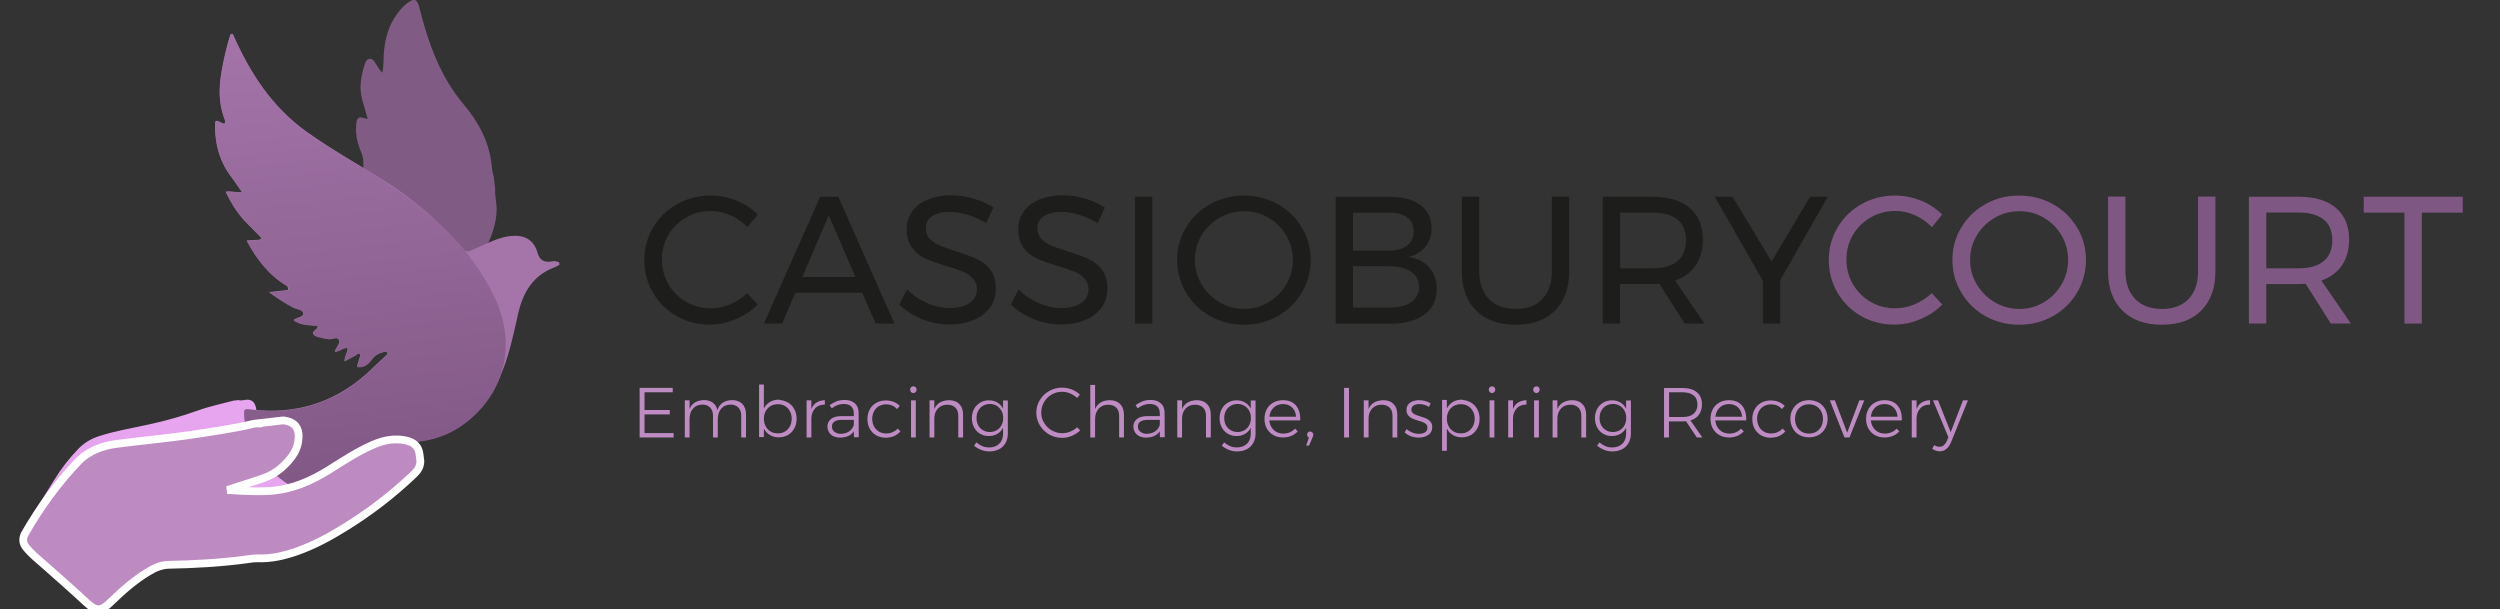 <?xml version="1.0" encoding="utf-8"?>
<!-- Generator: Adobe Illustrator 21.1.0, SVG Export Plug-In . SVG Version: 6.00 Build 0)  -->
<svg version="1.1" id="Layer_1" xmlns="http://www.w3.org/2000/svg" xmlns:xlink="http://www.w3.org/1999/xlink" x="0px" y="0px"
	 viewBox="0 0 1931.6 470.7" style="enable-background:new 0 0 1931.6 470.7;" xml:space="preserve">
<rect x="0" y="0" width="1931.6" height="470.7" fill="#333333" stroke="none"/>
<style type="text/css">
	.st0{fill:#E8A5EF;}
	.st1{opacity:0.8;}
	.st2{fill:#946798;}
	.st3{fill:#A575AA;}
	.st4{fill:#727272;}
	.st5{fill:#8D8D8D;}
	.st6{fill:#060606;}
	.st7{fill:url(#SVGID_1_);}
	.st8{fill:#BD8AC2;stroke:#FFFFFF;stroke-width:6;}
	.st9{fill:#BE8BC3;}
	.st10{display:none;}
	.st11{display:inline;fill:#1D1D1B;}
	.st12{display:inline;fill:#7F5783;}
	.st13{fill:#1D1D1B;}
	.st14{fill:#7F5783;}
</style>
<g>
	<path class="st0" d="M22.7,408.8c-0.1-0.7-0.2-1.3-0.2-2c4.2-13.3,12.5-24.5,19.6-36.3c5.2-8.5,11.4-16.4,18.3-23.6
		c4.6-4.8,10.1-8,16.4-10c13-4.2,26.5-6.3,39.8-9.3c12.2-2.7,24.2-6.1,35.9-10.3c9.1-3.3,18.4-5.2,27.7-7.7c1.3-0.2,2.6-0.3,4-0.5
		c2.4,0.8,4.6-0.3,7-0.3c4.1,0.1,5.8,2.7,6.6,6.3c1.4,6.4,0,12.2-3.5,17.6c-4.9,7.7-11.7,13.1-19.8,17c-7.2,3.5-14.5,6.6-21.8,9.9
		c22.4,0.8,43.5-2.8,61.6-17.3c7-5.6,14.3-10.9,21.6-16.2c5.8-4.2,11.9-8,18.7-10.4c4.8-1.7,9.7-2.3,14.7-0.6
		c3.5,1.2,6.2,3.2,6.7,7.2c0.2,1.6,0.4,3.1,0.6,4.7c0.6,3.5-1.2,6.1-3.3,8.6c-11.6,13.8-25,25.8-38.9,37.3
		c-8.8,7.2-18.4,13.2-27.8,19.5c-11.6,7.6-24.7,10.5-38,13c-18.1,3.5-36.2,7-54.5,9.7c-7.2,1-12.5,6-17.8,10.6
		c-7.2,6.3-13.4,13.5-19.8,20.4c-4.4,4.8-5.9,4.9-10.9,0.9c-12.7-10.5-25.2-21.3-37.6-32.1C25.7,413.1,24.2,411,22.7,408.8z"/>
</g>
<g class="st1">
	<path class="st2" d="M319.4-0.2c0.3,0,0.7-0.1,1-0.1c2.6,1.7,3.2,4.4,3.9,7.2c5.1,20.2,11.6,39.9,22.5,57.9
		c3.5,5.7,7.4,11.1,11.7,16.2c10.9,12.9,18.8,27.4,21.1,44.4c0.4,3.1,0.6,6.2,1.3,9.3c0.2,0.5,0.4,1,0.5,1.5
		c0.2,1.8,0.4,3.6,0.7,5.5c0.1,1.6,0.5,3.1,0.5,4.7c-0.4,3.2,0.5,6.4,0.7,9.5c2.2,16.3-5.2,30.1-11.7,44.2c-1.2,2.5-3.4,4.1-5.7,5.4
		c-4.3,2.6-8.5,5.3-12.4,8.4c-7.6,6.1-16.2,5.9-25.1,3.8c-0.6-0.1,0.2-0.1-0.5-0.2c-20-2.9-29.1-18.8-39.6-33
		c-3.1-4.3-5.7-8.9-8.9-13.2c-4.2-5.6-9-10.7-11.2-17.5c-0.4-3.6-0.9-7.3-1.3-10.9c0.9-2.3-0.4-4.5-0.2-6.8c1.7-3.4,4.2-1.8,6.3-0.8
		c4,2,7.6,4.8,12.1,6.7c-4.2-5.3-4.5-11.3-4.4-17.6c0-3.5-1.7-6.7-2.9-10c-1.9-5.2-3-10.6-2.7-16.1c0.4-8.1,1.3-8.7,9-6.3
		c-1.3-5.1-2.8-10-4.2-14.9c-2.7-9.6-0.9-18.8,2.1-27.9c0.6-1.8,1.5-3.5,3.7-3.7c2.1-0.2,3.2,1.5,4.2,3c1.7,2.4,2.9,5.2,5.5,7.7
		c1.1-4.8,0.8-9.4,1.1-13.9c0.8-13,4.2-24.8,13-34.9C312.2,4.1,315.3,1.4,319.4-0.2z"/>
</g>
<g>
	<path class="st3" d="M180,26.5c13.1,29.7,30.2,56.2,57.1,75.4c18.5,13.2,38.2,24.3,57.4,36.2c23.8,14.7,44.9,32.8,63.2,54.1
		c2.6,3,4,2.2,7.1,0.9c10.6-4.2,20.6-10.6,32.5-10.9c9.2-0.3,15.6,4.3,17.9,12.8c1.6,5.9,5.1,8.1,11.3,7c1-0.2,1.9-0.5,2.9-0.1
		c1,0.4,2.5,0.1,2.8,1.6c0.5,1.8-1.4,1.5-2.1,2.2c-0.5,0.4-1.2,0.7-1.8,0.9c-16.4,6.2-24.2,19.3-27.9,35.5
		c-3.3,14.4-6.2,28.9-11.5,42.8c-6.2,16.3-15,30.9-29.2,41.5c-17.3,12.9-36.9,16.8-58.1,14.5c-7.6-0.8-6-2.1-7.8,5.5
		c-3.2,13.7-7.2,27.3-7.2,41.6c0,1.9-0.7,3-3.1,2.4c-2.1-0.5-4.3-0.6-6.2-1.6c-0.7-0.4-1.9-1-2.3-0.7c-8.1,5.9-12.8-0.9-18.1-4.9
		c-1.9-1.4-3.6-1.5-5.5-1.3c-15.8,1.5-27.8-6.2-39.1-15.7c-0.5-0.4-1.1-1.1-1-1.6c0.5-3.2,0.6-3.2-1.7-4.9
		c-13.4-10-20.3-23.4-21.1-40.1c-0.1-2.7,0.3-3.9,3.5-3.5c37.7,5.1,70-5.9,96.9-32.7c2.8-2.8,5.9-5.4,8.8-8.2
		c0.8-0.8,2.2-1.6,1.5-2.8c-0.8-1.6-2.4-0.7-3.6-0.4c-3.5,0.9-6.3,2.6-8.5,5.7c-2.6,3.6-5.9,6.3-10.9,5.8c-0.5-2.3,1-3.9,1.2-5.9
		c0.2-1.4,1.7-3,0.5-4.1c-1.5-1.4-2.6,0.7-3.8,1.3c-2.5,1.2-4.9,2.6-7.9,4.2c-0.1-3.1,1.4-5.2,2-7.5c0.2-0.9,0.9-2.1-0.2-2.7
		c-0.6-0.3-1.6,0-2.3,0.3c-2.3,0.8-4.3,2.4-7,2.6c0.9-3.4,4.5-6.6,3.1-9.3c-1.6-3-5.9,0.4-9-0.7c-0.8-0.3-1.7-0.1-2.4-0.4
		c-2.7-0.8-6.3-0.9-7.9-2.7c-2.7-3,3.5-3.5,2.9-7c-6.2-0.6-12.9-0.1-18.6-4.3c2.5-2.3,7.7-2.2,7.5-5c-0.2-3.3-5.1-3.4-7.9-4.9
		c-6.2-3.2-12-7-18.5-11.7c5.5-0.7,10.1-1.2,14.8-1.7c0.7-1.1,0.7-2.1-0.6-2.9c-14-8.3-23.7-20.4-31.5-35.3c3.2-0.2,5.9-0.3,8.7-0.5
		c0.8-0.1,1.9-0.2,2.2-0.7c0.7-1.1-0.4-1.8-1.1-2.5c-3.1-3.2-6.3-6.4-9.5-9.6c-7.1-7-12.1-15.3-16.6-24.4c4.1-0.8,8,0.8,12.7,0.4
		c-3-4.2-5.4-8-8.1-11.5c-8.9-11.5-12.7-24.6-12.8-39c0-5.5,0.1-5.6,5.2-3.1c0.7,0.4,1.4,0.9,2.4,0.4c0.6-1.8-0.3-3.4-0.9-5.1
		c-3.9-11-3.7-22.2-1.9-33.4c1.6-10.2,4-20.2,7-30C178.7,26,179.3,25.9,180,26.5z"/>
	<path class="st4" d="M180,26.5c-0.6,0-1.3,0.1-1.9,0.1"/>
	<path class="st5" d="M222.1,221c1.2,0.3,2.2,0.9,2.3,2.1c0.1,1-0.9,1-1.7,0.8C222.5,222.9,222.3,221.9,222.1,221z"/>
	<path class="st6" d="M203.2,90.6c-0.2,0.9-0.7,1.4-1.4,1.3c-0.9,0-1.6-0.5-1.6-1.5c0-0.8,0.6-1.1,1.3-1
		C202.4,89.5,203,89.9,203.2,90.6z"/>
</g>
<g>
	
		<linearGradient id="SVGID_1_" gradientUnits="userSpaceOnUse" x1="282.319" y1="23.732" x2="282.319" y2="397.974" gradientTransform="matrix(0.993 -0.117 0.117 0.993 -25.878 26.953)">
		<stop  offset="0" style="stop-color:#A474A9"/>
		<stop  offset="1" style="stop-color:#7F5783"/>
	</linearGradient>
	<path class="st7" d="M180,27c13.1,29.7,30.2,56.2,57.1,75.4c18.3,13.1,38.1,23.7,57,36c36.5,23.7,69.4,51.5,88.4,92.1
		c17,36.5,7.2,74.6-24.7,97.7c-16.7,12-35.8,15.2-56,13c-7.6-0.8-6-2.2-7.8,5.5c-3.2,13.7-7.2,27.3-7.2,41.6c0,1.9-0.7,2.9-3.1,2.4
		c-2.1-0.5-4.3-0.6-6.2-1.6c-0.7-0.4-1.9-1-2.3-0.7c-8.1,5.9-12.8-0.9-18.1-4.9c-1.9-1.4-3.6-1.5-5.5-1.3
		c-15.8,1.5-27.8-6.2-39.1-15.7c-0.5-0.4-1.1-1.1-1-1.6c0.5-3.2,0.6-3.2-1.7-4.9c-13.4-10-20.3-23.4-21.1-40.1
		c-0.1-2.7,0.3-3.9,3.5-3.5c37.7,5.1,70-5.9,96.9-32.7c2.8-2.8,5.9-5.4,8.8-8.2c0.8-0.8,2.2-1.6,1.5-2.8c-0.8-1.5-2.4-0.7-3.6-0.4
		c-3.5,0.9-6.3,2.6-8.5,5.7c-2.6,3.6-5.9,6.3-10.9,5.8c-0.5-2.3,1-3.9,1.2-5.9c0.2-1.4,1.7-3,0.5-4.1c-1.5-1.4-2.6,0.7-3.8,1.3
		c-2.5,1.2-4.9,2.6-8,4.2c0-3.2,1.4-5.2,2-7.5c0.2-0.9,0.9-2.1-0.2-2.7c-0.6-0.3-1.6,0-2.3,0.3c-2.3,0.8-4.3,2.4-7,2.6
		c0.9-3.4,4.6-6.6,3.1-9.3c-1.6-3-5.9,0.4-9-0.7c-0.8-0.3-1.7-0.1-2.4-0.4c-2.7-0.8-6.3-0.9-7.9-2.7c-2.7-3.1,3.7-3.4,2.8-7
		c-6-0.6-12.8-0.1-18.5-4.3c2.5-2.3,7.7-2.2,7.5-5c-0.2-3.3-5.1-3.4-7.9-4.9c-6.2-3.2-12-7-18.5-11.7c5.5-0.7,10.1-1.2,14.8-1.7
		c0.7-1.1,0.7-2.1-0.6-2.9c-14-8.3-23.7-20.4-31.5-35.3c3.2-0.2,5.9-0.3,8.7-0.5c0.8-0.1,1.9-0.2,2.2-0.7c0.7-1.1-0.4-1.8-1.1-2.5
		c-3.1-3.2-6.3-6.4-9.5-9.6c-7.1-7-12.1-15.3-16.6-24.4c4.1-1,8,1,12.6,0.1c-2.8-4-5.2-7.8-7.9-11.3c-8.9-11.5-12.7-24.6-12.8-39
		c0-5.5,0.1-5.6,5.2-3.1c0.7,0.4,1.4,0.9,2.4,0.4c0.6-1.8-0.3-3.4-0.9-5.1c-3.9-11-3.7-22.2-1.9-33.4c1.6-10.2,4-20.2,7-30
		C178.7,26.5,179.4,26.4,180,27z"/>
</g>
<g>
	<path class="st8" d="M195.8,327.5c1.3-0.2,2.6-0.3,4-0.5c0.7,0.5,1.4,0.5,2-0.2c5.6-0.7,11.3-1.3,16.9-2c9.7,1.1,13.4,6.4,11.6,17
		c-1.3,7.6-6.1,13.2-11.4,18.3c-5.1,4.9-11.3,8.2-18,10.3c-8.2,2.6-16.4,5.4-25.2,8.2c11.3,0.7,22,1.4,32.8,0.7
		c17.2-1.1,32.1-7.7,46.4-16.7c10.8-6.8,21.6-13.9,33.4-19c8.1-3.5,16.4-5.2,25.3-3.3c5.7,1.3,9.7,4.2,10.5,10.4
		c0.2,1.9,0.4,3.7,0.7,5.6c0,4.2-2.1,7.4-4.9,10c-16.5,15.8-34.6,29.6-54.1,41.6c-11.5,7.1-23.4,13.5-36.1,18
		c-9.9,3.5-20.1,5.9-30.7,5.5c-2.8-0.1-5.6,0.4-8.4,0.8c-20,2.7-40,3.8-60.2,4.2c-5.8,0.1-11,2.4-15.9,5.4
		c-10.8,6.5-20.1,14.8-29.1,23.5c-7.6,7.4-11.3,7.1-18.9,0c-10.2-9.5-20.7-18.7-31.2-28c-5.3-4.7-11-9.1-15.5-14.8
		c-2.7-3.5-2.2-7.5-0.2-10.8c11.5-19.8,24.7-38.2,40.5-54.8c8.4-8.8,19-12.5,30.6-14c19.1-2.5,38.4-4.2,57.5-7
		C163.9,333.5,180,331.3,195.8,327.5z"/>
</g>
<g>
	<path class="st9" d="M494.2,299.7h25.6v3.4H498v13.7h19.5v3.4H498v14.4h22.5v3.4h-26.3V299.7z"/>
	<path class="st9" d="M573.6,312.1c1.9,2,2.8,4.7,2.8,8.2V338h-3.7v-16.7c0-2.7-0.7-4.9-2.2-6.4c-1.5-1.5-3.5-2.3-6.1-2.3
		c-3.1,0.1-5.5,1.1-7.2,3.2c-1.7,2-2.6,4.7-2.6,8.1V338h-3.7v-16.7c0-2.7-0.7-4.9-2.2-6.4c-1.5-1.5-3.5-2.3-6.1-2.3
		c-3.1,0.1-5.5,1.1-7.2,3.2c-1.8,2-2.6,4.7-2.6,8.1V338h-3.7v-28.7h3.7v6.7c0.9-2.3,2.4-4,4.2-5.1c1.9-1.1,4.2-1.7,6.9-1.8
		c2.7,0,5,0.7,6.8,2c1.8,1.3,3,3.2,3.6,5.7c0.9-2.6,2.3-4.5,4.2-5.7c2-1.3,4.3-1.9,7.2-2C569.1,309.2,571.7,310.2,573.6,312.1z"/>
	<path class="st9" d="M608.8,311c2.1,1.2,3.7,2.9,4.9,5.1c1.2,2.2,1.8,4.7,1.8,7.5c0,2.8-0.6,5.3-1.8,7.4c-1.2,2.2-2.8,3.9-4.9,5.1
		c-2.1,1.2-4.4,1.8-7.1,1.8c-2.6,0-4.9-0.6-6.9-1.8c-2-1.2-3.5-2.8-4.6-5v6.6h-3.7v-40.6h3.7v18.5c1.1-2.1,2.6-3.8,4.6-5
		c2-1.2,4.3-1.8,6.9-1.8C604.3,309.2,606.7,309.8,608.8,311z M606.5,333.4c1.6-1,2.9-2.3,3.8-4c0.9-1.7,1.4-3.7,1.4-5.9
		c0-2.2-0.5-4.1-1.4-5.8c-0.9-1.7-2.2-3.1-3.8-4c-1.6-1-3.5-1.4-5.5-1.4c-2.1,0-3.9,0.5-5.6,1.4c-1.6,1-2.9,2.3-3.8,4
		c-0.9,1.7-1.4,3.6-1.4,5.8c0,2.2,0.5,4.1,1.4,5.9c0.9,1.7,2.2,3.1,3.8,4c1.6,1,3.5,1.4,5.6,1.4C603,334.9,604.9,334.4,606.5,333.4z
		"/>
	<path class="st9" d="M630.9,311c1.8-1.1,3.9-1.7,6.4-1.8v3.4c-3,0-5.5,0.8-7.3,2.7c-1.8,1.8-2.9,4.3-3.1,7.4V338h-3.7v-28.7h3.7
		v6.7C627.8,313.8,629.1,312.1,630.9,311z"/>
	<path class="st9" d="M659.8,338l-0.1-4.8c-1.1,1.7-2.6,2.9-4.4,3.7c-1.8,0.8-3.9,1.2-6.3,1.2c-1.9,0-3.6-0.4-5.1-1.1
		c-1.5-0.7-2.6-1.8-3.4-3.1c-0.8-1.3-1.2-2.8-1.2-4.4c0-2.5,1-4.4,2.9-5.9c1.9-1.4,4.5-2.1,7.9-2.1h9.6v-2.2c0-2.3-0.7-4-2-5.3
		c-1.3-1.2-3.3-1.9-5.9-1.9c-3.1,0-6.1,1.1-9.2,3.4l-1.6-2.5c1.9-1.3,3.8-2.3,5.5-3c1.8-0.6,3.8-1,6-1c3.5,0,6.1,0.9,8,2.6
		c1.9,1.7,2.9,4.1,2.9,7.2l0.1,19H659.8z M656.1,333.3c1.8-1.2,3-2.9,3.6-5v-3.9h-9.2c-2.5,0-4.4,0.4-5.7,1.3c-1.3,0.8-2,2.1-2,3.8
		c0,1.7,0.6,3.1,1.9,4.1c1.3,1,2.9,1.6,5,1.6C652.2,335.1,654.4,334.5,656.1,333.3z"/>
	<path class="st9" d="M684.6,312.4c-2,0-3.9,0.5-5.5,1.4c-1.6,0.9-2.9,2.3-3.8,4c-0.9,1.7-1.4,3.6-1.4,5.8c0,2.2,0.5,4.1,1.4,5.9
		c0.9,1.7,2.2,3,3.8,4c1.6,0.9,3.5,1.4,5.5,1.4c1.9,0,3.6-0.3,5.1-1c1.5-0.7,2.9-1.6,3.9-2.8l2.1,2.2c-1.3,1.5-2.9,2.7-4.8,3.6
		c-1.9,0.8-4.1,1.3-6.5,1.3c-2.7,0-5.2-0.6-7.3-1.8c-2.2-1.2-3.8-2.9-5.1-5.1c-1.2-2.2-1.8-4.7-1.8-7.5c0-2.8,0.6-5.3,1.8-7.5
		c1.2-2.2,2.9-3.9,5.1-5.1c2.2-1.2,4.6-1.8,7.3-1.8c2.2,0,4.3,0.4,6.1,1.1c1.8,0.7,3.4,1.8,4.7,3.1l-2.1,2.5
		C690.8,313.5,687.9,312.4,684.6,312.4z"/>
	<path class="st9" d="M707.5,299.2c0.5,0.5,0.7,1.1,0.7,1.8c0,0.7-0.2,1.3-0.7,1.9c-0.5,0.5-1.1,0.8-1.8,0.8c-0.7,0-1.3-0.3-1.8-0.8
		c-0.5-0.5-0.7-1.1-0.7-1.9c0-0.7,0.2-1.3,0.7-1.8c0.5-0.5,1.1-0.7,1.8-0.7C706.4,298.5,707,298.7,707.5,299.2z M703.9,309.3h3.7
		V338h-3.7V309.3z"/>
	<path class="st9" d="M741.2,312.2c2,2,2.9,4.7,2.9,8.2V338h-3.7v-16.7c0-2.7-0.7-4.8-2.2-6.3c-1.5-1.5-3.6-2.3-6.2-2.3
		c-3,0-5.3,0.9-7.1,2.7c-1.8,1.8-2.8,4.2-3,7.2V338h-3.7v-28.7h3.7v6.7c1-2.2,2.4-3.9,4.3-5c1.9-1.1,4.2-1.7,7-1.8
		C736.6,309.2,739.3,310.2,741.2,312.2z"/>
	<path class="st9" d="M778.7,309.3v25.7c0,2.8-0.6,5.2-1.8,7.3c-1.2,2.1-2.8,3.7-5,4.8c-2.2,1.1-4.7,1.7-7.5,1.7
		c-4.2,0-8.2-1.5-11.8-4.4l1.8-2.6c1.5,1.3,3,2.2,4.6,2.9c1.6,0.7,3.4,1,5.3,1c3.3,0,5.9-1,7.8-2.9c2-1.9,2.9-4.5,2.9-7.7v-4.6
		c-1,2-2.5,3.6-4.4,4.7c-1.9,1.1-4.1,1.7-6.6,1.7c-2.6,0-4.8-0.6-6.8-1.8c-2-1.2-3.5-2.8-4.6-4.9c-1.1-2.1-1.7-4.5-1.7-7.1
		c0-2.7,0.6-5,1.7-7.1c1.1-2.1,2.7-3.7,4.7-4.9c2-1.2,4.3-1.8,6.8-1.8c2.5,0,4.6,0.6,6.5,1.7c1.9,1.1,3.3,2.7,4.4,4.7v-6.3H778.7z
		 M770.1,332.4c1.6-0.9,2.8-2.2,3.7-3.9c0.9-1.6,1.3-3.5,1.3-5.5c0-2.1-0.4-3.9-1.3-5.6c-0.9-1.6-2.1-2.9-3.7-3.9
		c-1.6-0.9-3.3-1.4-5.3-1.4s-3.7,0.5-5.3,1.4c-1.6,0.9-2.8,2.2-3.7,3.9c-0.9,1.6-1.3,3.5-1.3,5.6c0,2.1,0.4,3.9,1.3,5.6
		c0.9,1.6,2.1,2.9,3.7,3.8c1.5,0.9,3.3,1.4,5.3,1.4C766.8,333.8,768.5,333.3,770.1,332.4z"/>
	<path class="st9" d="M826.9,304c-2-0.8-4.1-1.3-6.2-1.3c-3,0-5.7,0.7-8.1,2.1c-2.5,1.4-4.4,3.4-5.9,5.8c-1.4,2.5-2.2,5.2-2.2,8.1
		c0,2.9,0.7,5.6,2.2,8c1.4,2.4,3.4,4.4,5.9,5.8c2.5,1.4,5.2,2.2,8.1,2.2c2.1,0,4.2-0.4,6.2-1.2c2-0.8,3.8-2,5.4-3.4l2.3,2.5
		c-1.9,1.8-4.1,3.1-6.5,4.2c-2.4,1-4.9,1.5-7.5,1.5c-3.6,0-6.9-0.9-10-2.6c-3-1.8-5.4-4.1-7.2-7.1c-1.8-3-2.7-6.3-2.7-9.8
		c0-3.5,0.9-6.8,2.7-9.7c1.8-3,4.2-5.3,7.2-7c3-1.7,6.4-2.6,10-2.6c2.6,0,5.1,0.5,7.5,1.4c2.4,1,4.5,2.3,6.3,4l-2.2,2.6
		C830.6,306,828.9,304.8,826.9,304z"/>
	<path class="st9" d="M865.5,312.2c1.9,2,2.9,4.7,2.9,8.2V338h-3.7v-16.7c0-2.7-0.7-4.8-2.2-6.3c-1.5-1.5-3.6-2.3-6.2-2.3
		c-3.2,0-5.7,1.1-7.5,3.1c-1.8,2.1-2.7,4.8-2.7,8.2V338h-3.7v-40.6h3.7v18.7c1.9-4.5,5.7-6.8,11.4-6.9
		C860.8,309.2,863.5,310.2,865.5,312.2z"/>
	<path class="st9" d="M896.2,338l-0.1-4.8c-1.1,1.7-2.6,2.9-4.4,3.7c-1.8,0.8-3.9,1.2-6.3,1.2c-1.9,0-3.6-0.4-5.1-1.1
		c-1.5-0.7-2.6-1.8-3.4-3.1c-0.8-1.3-1.2-2.8-1.2-4.4c0-2.5,1-4.4,2.9-5.9c1.9-1.4,4.5-2.1,7.9-2.1h9.6v-2.2c0-2.3-0.7-4-2-5.3
		c-1.3-1.2-3.3-1.9-5.9-1.9c-3.1,0-6.1,1.1-9.2,3.4l-1.6-2.5c1.9-1.3,3.8-2.3,5.5-3c1.8-0.6,3.8-1,6-1c3.5,0,6.1,0.9,8,2.6
		c1.9,1.7,2.9,4.1,2.9,7.2l0.1,19H896.2z M892.5,333.3c1.8-1.2,3-2.9,3.6-5v-3.9h-9.2c-2.5,0-4.4,0.4-5.7,1.3c-1.3,0.8-2,2.1-2,3.8
		c0,1.7,0.6,3.1,1.9,4.1c1.3,1,2.9,1.6,5,1.6C888.6,335.1,890.8,334.5,892.5,333.3z"/>
	<path class="st9" d="M932.6,312.2c2,2,2.9,4.7,2.9,8.2V338h-3.7v-16.7c0-2.7-0.7-4.8-2.2-6.3c-1.5-1.5-3.6-2.3-6.2-2.3
		c-3,0-5.3,0.9-7.1,2.7c-1.8,1.8-2.8,4.2-3,7.2V338h-3.7v-28.7h3.7v6.7c1-2.2,2.4-3.9,4.3-5c1.9-1.1,4.2-1.7,7-1.8
		C928,309.2,930.7,310.2,932.6,312.2z"/>
	<path class="st9" d="M970.1,309.3v25.7c0,2.8-0.6,5.2-1.8,7.3c-1.2,2.1-2.8,3.7-5,4.8c-2.2,1.1-4.7,1.7-7.5,1.7
		c-4.2,0-8.1-1.5-11.8-4.4l1.8-2.6c1.5,1.3,3,2.2,4.6,2.9c1.6,0.7,3.4,1,5.3,1c3.3,0,5.9-1,7.8-2.9c2-1.9,2.9-4.5,2.9-7.7v-4.6
		c-1,2-2.5,3.6-4.4,4.7c-1.9,1.1-4.1,1.7-6.6,1.7c-2.6,0-4.8-0.6-6.8-1.8c-2-1.2-3.5-2.8-4.6-4.9c-1.1-2.1-1.7-4.5-1.7-7.1
		c0-2.7,0.6-5,1.7-7.1c1.1-2.1,2.7-3.7,4.7-4.9c2-1.2,4.3-1.8,6.8-1.8c2.5,0,4.6,0.6,6.5,1.7c1.9,1.1,3.3,2.7,4.4,4.7v-6.3H970.1z
		 M961.5,332.4c1.6-0.9,2.8-2.2,3.7-3.9c0.9-1.6,1.3-3.5,1.3-5.5c0-2.1-0.4-3.9-1.3-5.6s-2.1-2.9-3.7-3.9c-1.6-0.9-3.3-1.4-5.3-1.4
		c-2,0-3.7,0.5-5.3,1.4c-1.6,0.9-2.8,2.2-3.7,3.9c-0.9,1.6-1.3,3.5-1.3,5.6c0,2.1,0.4,3.9,1.3,5.6c0.9,1.6,2.1,2.9,3.7,3.8
		c1.5,0.9,3.3,1.4,5.3,1.4C958.2,333.8,959.9,333.3,961.5,332.4z"/>
	<path class="st9" d="M1001.4,313.4c2.3,2.8,3.4,6.6,3.2,11.4h-23.9c0.3,3.1,1.4,5.5,3.4,7.4c2,1.9,4.5,2.8,7.4,2.8
		c1.8,0,3.5-0.3,5.1-1c1.6-0.7,2.9-1.6,4-2.8l2.1,2.1c-1.4,1.5-3.1,2.7-5,3.5c-2,0.8-4.1,1.2-6.4,1.2c-2.8,0-5.2-0.6-7.4-1.8
		c-2.2-1.2-3.8-2.9-5.1-5.1c-1.2-2.2-1.8-4.7-1.8-7.5c0-2.8,0.6-5.3,1.8-7.5c1.2-2.2,2.9-3.9,5.1-5.1c2.2-1.2,4.6-1.8,7.3-1.8
		C995.7,309.2,999.1,310.6,1001.4,313.4z M1001.4,322c-0.2-3-1.2-5.4-3-7.1c-1.8-1.8-4.2-2.7-7.1-2.7c-2.9,0-5.3,0.9-7.2,2.7
		c-1.9,1.8-3,4.2-3.3,7.1H1001.4z"/>
	<path class="st9" d="M1014,334.2c0.5,0.5,0.7,1,0.7,1.8c0,0.5-0.2,1.2-0.6,2.1l-2.7,6.2h-2.2l2.1-6.2c-0.4-0.2-0.8-0.5-1-0.9
		c-0.2-0.4-0.4-0.8-0.4-1.3c0-0.7,0.2-1.3,0.7-1.8c0.5-0.5,1-0.7,1.7-0.7C1013,333.5,1013.5,333.7,1014,334.2z"/>
	<path class="st9" d="M1038.5,299.7h3.8V338h-3.8V299.7z"/>
	<path class="st9" d="M1076.7,312.2c2,2,2.9,4.7,2.9,8.2V338h-3.7v-16.7c0-2.7-0.7-4.8-2.2-6.3c-1.5-1.5-3.6-2.3-6.2-2.3
		c-3,0-5.3,0.9-7.1,2.7c-1.8,1.8-2.8,4.2-3,7.2V338h-3.7v-28.7h3.7v6.7c1-2.2,2.4-3.9,4.3-5c1.9-1.1,4.2-1.7,7-1.8
		C1072.1,309.2,1074.8,310.2,1076.7,312.2z"/>
	<path class="st9" d="M1100.6,312.8c-1.3-0.4-2.7-0.6-4-0.6c-1.8,0-3.3,0.4-4.4,1.1c-1.1,0.7-1.7,1.8-1.7,3.2c0,1,0.3,1.8,0.9,2.4
		c0.6,0.6,1.3,1.1,2.2,1.5c0.9,0.4,2.1,0.8,3.7,1.3c2,0.6,3.6,1.2,4.8,1.7c1.2,0.6,2.3,1.4,3.2,2.5c0.9,1.1,1.3,2.5,1.3,4.2
		c0,2.6-1,4.6-3,5.9c-2,1.4-4.4,2.1-7.4,2.1c-2.1,0-4.1-0.3-6-1c-1.9-0.7-3.6-1.7-4.9-3l1.5-2.6c1.2,1.1,2.7,2,4.4,2.7
		c1.7,0.7,3.4,1,5.2,1c1.9,0,3.5-0.4,4.7-1.2c1.2-0.8,1.8-2,1.8-3.5c0-1.1-0.3-1.9-0.9-2.6c-0.6-0.7-1.4-1.2-2.3-1.6
		c-0.9-0.4-2.2-0.8-3.9-1.3c-1.9-0.6-3.5-1.1-4.7-1.7c-1.2-0.5-2.2-1.3-3.1-2.4c-0.8-1-1.3-2.4-1.3-4.1c0-2.5,0.9-4.4,2.8-5.7
		c1.9-1.3,4.2-1.9,7-1.9c1.6,0,3.2,0.2,4.8,0.7c1.5,0.4,2.9,1,4.1,1.8l-1.4,2.8C1103.2,313.7,1101.9,313.2,1100.6,312.8z"/>
	<path class="st9" d="M1136.5,311c2.1,1.2,3.7,2.9,4.9,5.1c1.2,2.2,1.8,4.7,1.8,7.5c0,2.8-0.6,5.3-1.8,7.4c-1.2,2.2-2.8,3.9-4.9,5.1
		c-2.1,1.2-4.4,1.8-7.1,1.8c-2.6,0-4.9-0.6-6.9-1.8c-2-1.2-3.5-2.8-4.6-5v17.2h-3.7v-39.3h3.7v6.6c1.1-2.1,2.6-3.8,4.6-5
		c2-1.2,4.3-1.8,6.9-1.8C1132,309.2,1134.4,309.8,1136.5,311z M1134.2,333.4c1.6-1,2.9-2.3,3.8-4c0.9-1.7,1.4-3.7,1.4-5.9
		c0-2.2-0.5-4.1-1.4-5.8c-0.9-1.7-2.2-3.1-3.8-4c-1.6-1-3.5-1.4-5.5-1.4c-2.1,0-3.9,0.5-5.6,1.4c-1.6,1-2.9,2.3-3.8,4
		c-0.9,1.7-1.4,3.6-1.4,5.8c0,2.2,0.5,4.1,1.4,5.9c0.9,1.7,2.2,3.1,3.8,4c1.6,1,3.5,1.4,5.6,1.4
		C1130.7,334.9,1132.6,334.4,1134.2,333.4z"/>
	<path class="st9" d="M1154.6,299.2c0.5,0.5,0.7,1.1,0.7,1.8c0,0.7-0.2,1.3-0.7,1.9c-0.5,0.5-1.1,0.8-1.8,0.8
		c-0.7,0-1.3-0.3-1.8-0.8c-0.5-0.5-0.7-1.1-0.7-1.9c0-0.7,0.2-1.3,0.7-1.8c0.5-0.5,1.1-0.7,1.8-0.7
		C1153.5,298.5,1154.1,298.7,1154.6,299.2z M1150.9,309.3h3.7V338h-3.7V309.3z"/>
	<path class="st9" d="M1173,311c1.8-1.1,3.9-1.7,6.4-1.8v3.4c-3,0-5.5,0.8-7.3,2.7c-1.8,1.8-2.9,4.3-3.1,7.4V338h-3.7v-28.7h3.7v6.7
		C1169.8,313.8,1171.2,312.1,1173,311z"/>
	<path class="st9" d="M1188.9,299.2c0.5,0.5,0.7,1.1,0.7,1.8c0,0.7-0.2,1.3-0.7,1.9c-0.5,0.5-1.1,0.8-1.8,0.8
		c-0.7,0-1.3-0.3-1.8-0.8c-0.5-0.5-0.7-1.1-0.7-1.9c0-0.7,0.2-1.3,0.7-1.8c0.5-0.5,1.1-0.7,1.8-0.7
		C1187.8,298.5,1188.4,298.7,1188.9,299.2z M1185.3,309.3h3.7V338h-3.7V309.3z"/>
	<path class="st9" d="M1222.6,312.2c2,2,2.9,4.7,2.9,8.2V338h-3.7v-16.7c0-2.7-0.7-4.8-2.2-6.3c-1.5-1.5-3.6-2.3-6.2-2.3
		c-3,0-5.3,0.9-7.1,2.7c-1.8,1.8-2.8,4.2-3,7.2V338h-3.7v-28.7h3.7v6.7c1-2.2,2.4-3.9,4.3-5c1.9-1.1,4.2-1.7,7-1.8
		C1218,309.2,1220.7,310.2,1222.6,312.2z"/>
	<path class="st9" d="M1260.1,309.3v25.7c0,2.8-0.6,5.2-1.8,7.3c-1.2,2.1-2.8,3.7-5,4.8c-2.2,1.1-4.7,1.7-7.5,1.7
		c-4.2,0-8.1-1.5-11.8-4.4l1.8-2.6c1.5,1.3,3,2.2,4.6,2.9c1.6,0.7,3.4,1,5.3,1c3.3,0,5.9-1,7.8-2.9c2-1.9,2.9-4.5,2.9-7.7v-4.6
		c-1,2-2.5,3.6-4.4,4.7c-1.9,1.1-4.1,1.7-6.6,1.7c-2.6,0-4.8-0.6-6.8-1.8c-2-1.2-3.5-2.8-4.6-4.9c-1.1-2.1-1.7-4.5-1.7-7.1
		c0-2.7,0.6-5,1.7-7.1c1.1-2.1,2.7-3.7,4.7-4.9c2-1.2,4.3-1.8,6.8-1.8c2.5,0,4.6,0.6,6.5,1.7c1.9,1.1,3.3,2.7,4.4,4.7v-6.3H1260.1z
		 M1251.5,332.4c1.6-0.9,2.8-2.2,3.7-3.9c0.9-1.6,1.3-3.5,1.3-5.5c0-2.1-0.4-3.9-1.3-5.6s-2.1-2.9-3.7-3.9c-1.6-0.9-3.3-1.4-5.3-1.4
		c-2,0-3.7,0.5-5.3,1.4c-1.6,0.9-2.8,2.2-3.7,3.9c-0.9,1.6-1.3,3.5-1.3,5.6c0,2.1,0.4,3.9,1.3,5.6c0.9,1.6,2.1,2.9,3.7,3.8
		c1.5,0.9,3.3,1.4,5.3,1.4C1248.2,333.8,1249.9,333.3,1251.5,332.4z"/>
	<path class="st9" d="M1311,338l-8.3-12.5c-1.2,0.1-2.1,0.1-2.7,0.1h-10.5V338h-3.8v-38.2h14.3c4.8,0,8.5,1.1,11.1,3.3
		c2.6,2.2,3.9,5.3,3.9,9.4c0,3.2-0.8,5.8-2.3,7.9c-1.5,2.1-3.7,3.6-6.6,4.4l9.2,13.2H1311z M1300.1,322.2c3.6,0,6.5-0.8,8.4-2.5
		c2-1.7,3-4.1,3-7.2c0-3.1-1-5.4-3-7c-2-1.6-4.8-2.4-8.4-2.4h-10.5v19.1H1300.1z"/>
	<path class="st9" d="M1346,313.4c2.3,2.8,3.4,6.6,3.2,11.4h-23.9c0.3,3.1,1.4,5.5,3.4,7.4c2,1.9,4.5,2.8,7.4,2.8
		c1.8,0,3.5-0.3,5.1-1c1.6-0.7,2.9-1.6,4-2.8l2.1,2.1c-1.4,1.5-3.1,2.7-5,3.5c-2,0.8-4.1,1.2-6.4,1.2c-2.8,0-5.2-0.6-7.4-1.8
		c-2.2-1.2-3.8-2.9-5.1-5.1c-1.2-2.2-1.8-4.7-1.8-7.5c0-2.8,0.6-5.3,1.8-7.5c1.2-2.2,2.9-3.9,5.1-5.1c2.2-1.2,4.6-1.8,7.3-1.8
		C1340.3,309.2,1343.7,310.6,1346,313.4z M1346,322c-0.2-3-1.2-5.4-3-7.1c-1.8-1.8-4.2-2.7-7.1-2.7c-2.9,0-5.3,0.9-7.2,2.7
		c-1.9,1.8-3,4.2-3.3,7.1H1346z"/>
	<path class="st9" d="M1368.3,312.4c-2,0-3.9,0.5-5.5,1.4c-1.6,0.9-2.9,2.3-3.8,4c-0.9,1.7-1.4,3.6-1.4,5.8c0,2.2,0.5,4.1,1.4,5.9
		c0.9,1.7,2.2,3,3.8,4c1.6,0.9,3.5,1.4,5.5,1.4c1.9,0,3.6-0.3,5.1-1c1.5-0.7,2.9-1.6,3.9-2.8l2.1,2.2c-1.3,1.5-2.9,2.7-4.8,3.6
		c-1.9,0.8-4.1,1.3-6.5,1.3c-2.7,0-5.2-0.6-7.3-1.8c-2.2-1.2-3.8-2.9-5.1-5.1c-1.2-2.2-1.8-4.7-1.8-7.5c0-2.8,0.6-5.3,1.8-7.5
		c1.2-2.2,2.9-3.9,5.1-5.1c2.2-1.2,4.6-1.8,7.3-1.8c2.2,0,4.3,0.4,6.1,1.1c1.8,0.7,3.4,1.8,4.7,3.1l-2.1,2.5
		C1374.5,313.5,1371.7,312.4,1368.3,312.4z"/>
	<path class="st9" d="M1405.1,311c2.2,1.2,3.9,2.9,5.1,5.1c1.2,2.2,1.9,4.7,1.9,7.4c0,2.8-0.6,5.3-1.9,7.5c-1.2,2.2-3,3.9-5.1,5.1
		c-2.2,1.2-4.7,1.8-7.4,1.8c-2.8,0-5.3-0.6-7.4-1.8c-2.2-1.2-3.9-2.9-5.1-5.1c-1.2-2.2-1.9-4.7-1.9-7.5c0-2.8,0.6-5.3,1.9-7.4
		c1.2-2.2,3-3.9,5.1-5.1c2.2-1.2,4.7-1.8,7.4-1.8C1400.4,309.2,1402.9,309.8,1405.1,311z M1392.1,313.8c-1.6,0.9-2.9,2.3-3.8,4
		c-0.9,1.7-1.4,3.7-1.4,5.9c0,2.2,0.5,4.2,1.4,5.9c0.9,1.7,2.2,3,3.8,4c1.6,0.9,3.5,1.4,5.6,1.4c2.1,0,3.9-0.5,5.6-1.4
		c1.6-0.9,2.9-2.3,3.8-4c0.9-1.7,1.4-3.7,1.4-5.9c0-2.2-0.5-4.1-1.4-5.9c-0.9-1.7-2.2-3-3.8-4c-1.6-0.9-3.5-1.4-5.6-1.4
		C1395.6,312.4,1393.7,312.8,1392.1,313.8z"/>
	<path class="st9" d="M1413.8,309.3h3.9l9.5,25l9.4-25h3.8l-11.4,28.7h-3.9L1413.8,309.3z"/>
	<path class="st9" d="M1466.2,313.4c2.3,2.8,3.4,6.6,3.2,11.4h-23.9c0.3,3.1,1.4,5.5,3.4,7.4c2,1.9,4.5,2.8,7.4,2.8
		c1.8,0,3.5-0.3,5.1-1c1.6-0.7,2.9-1.6,4-2.8l2.1,2.1c-1.4,1.5-3.1,2.7-5,3.5c-2,0.8-4.1,1.2-6.4,1.2c-2.8,0-5.2-0.6-7.4-1.8
		c-2.2-1.2-3.8-2.9-5.1-5.1c-1.2-2.2-1.8-4.7-1.8-7.5c0-2.8,0.6-5.3,1.8-7.5c1.2-2.2,2.9-3.9,5.1-5.1c2.2-1.2,4.6-1.8,7.3-1.8
		C1460.5,309.2,1463.9,310.6,1466.2,313.4z M1466.1,322c-0.2-3-1.2-5.4-3-7.1c-1.8-1.8-4.2-2.7-7.1-2.7c-2.9,0-5.3,0.9-7.2,2.7
		c-1.9,1.8-3,4.2-3.3,7.1H1466.1z"/>
	<path class="st9" d="M1484.8,311c1.8-1.1,3.9-1.7,6.4-1.8v3.4c-3,0-5.5,0.8-7.3,2.7c-1.8,1.8-2.9,4.3-3.1,7.4V338h-3.7v-28.7h3.7
		v6.7C1481.7,313.8,1483,312.1,1484.8,311z"/>
	<path class="st9" d="M1503.7,347c-1.4,1.1-3.1,1.7-4.9,1.7c-2.2,0-4.2-0.7-5.9-2l1.6-2.8c1.3,0.9,2.6,1.3,4.1,1.3
		c1.2,0,2.2-0.4,3.2-1.1c0.9-0.8,1.7-1.9,2.4-3.3l1.2-3l-11.9-28.5h3.9l9.8,24.6l9.5-24.6h3.8l-13.2,32.8
		C1506.3,344.2,1505.1,345.9,1503.7,347z"/>
</g>
<g class="st10">
	<path class="st11" d="M503,149.4h14.4v46.8h60v-46.8H592v105h-14.6v-45.1h-60v45.1H503V149.4z"/>
	<path class="st11" d="M701,149.4l-39.3,69v36h-14.4V219l-39.9-69.6h14.7l32.4,53.5l31.8-53.5H701z"/>
	<path class="st11" d="M783.7,203.1h12.8v38.5c-5.3,4.2-11.5,7.6-18.6,10c-7.1,2.5-14.2,3.8-21.1,3.8c-10.1,0-19.4-2.4-27.8-7.1
		c-8.4-4.7-15-11.3-19.9-19.5c-4.9-8.3-7.3-17.3-7.3-27.1c0-9.8,2.4-18.8,7.3-26.9c4.9-8.1,11.6-14.6,20.1-19.3
		c8.5-4.7,17.9-7,28.2-7c7.3,0,14.4,1.3,21.4,3.9c6.9,2.6,13,6.1,18.1,10.6l-8.3,10.5c-4.2-3.9-9-6.9-14.5-9.1
		c-5.5-2.1-11-3.2-16.7-3.2c-7.5,0-14.4,1.8-20.7,5.4c-6.3,3.6-11.3,8.5-14.9,14.7c-3.7,6.2-5.5,13-5.5,20.4
		c0,7.4,1.8,14.2,5.5,20.5c3.7,6.3,8.7,11.2,15,14.8c6.3,3.7,13.2,5.5,20.7,5.5c4.4,0,8.9-0.7,13.4-2.2c4.5-1.4,8.8-3.5,12.7-6.1
		V203.1z"/>
	<path class="st11" d="M891.5,254.4l-20.8-33c-2.4,0.2-4.4,0.3-5.9,0.3h-26.7v32.7h-14.4v-105h41.1c13.3,0,23.6,3.1,30.8,9.2
		c7.2,6.1,10.9,14.9,10.9,26.2c0,8.5-2,15.7-5.9,21.5c-4,5.8-9.6,10-17,12.6l24.4,35.5H891.5z M864.8,208.6c9,0,15.9-2,20.7-5.9
		c4.8-3.9,7.2-9.8,7.2-17.5c0-7.5-2.4-13.2-7.2-17c-4.8-3.8-11.7-5.8-20.7-5.8h-26.7v46.2H864.8z"/>
	<path class="st11" d="M1005.9,155.5c8.4,4.7,15.1,11.1,20,19.3c4.9,8.2,7.3,17.1,7.3,26.9c0,9.8-2.5,18.8-7.3,27.1
		c-4.9,8.3-11.6,14.8-20,19.5c-8.5,4.8-17.7,7.1-27.8,7.1c-10.1,0-19.4-2.4-27.8-7.1c-8.5-4.7-15.1-11.3-20-19.5
		c-4.9-8.3-7.3-17.3-7.3-27.1c0-9.8,2.4-18.8,7.3-26.9c4.9-8.1,11.6-14.6,19.9-19.3c8.4-4.7,17.7-7,27.9-7
		C988.2,148.5,997.5,150.8,1005.9,155.5z M957.9,166.8c-6.3,3.6-11.2,8.5-14.9,14.6c-3.7,6.1-5.6,12.9-5.6,20.3
		c0,7.4,1.8,14.2,5.6,20.4c3.7,6.2,8.7,11.1,14.9,14.8c6.3,3.7,13,5.5,20.3,5.5c7.3,0,14-1.8,20.2-5.5c6.2-3.6,11-8.6,14.7-14.8
		c3.6-6.2,5.5-13,5.5-20.4c0-7.4-1.8-14.2-5.5-20.3c-3.7-6.1-8.6-11-14.7-14.6c-6.1-3.6-12.9-5.4-20.2-5.4
		C970.9,161.4,964.2,163.2,957.9,166.8z"/>
	<path class="st11" d="M1038.4,149.4h15.5l34.6,89l34.7-89h15.2l-42.6,105h-15L1038.4,149.4z"/>
	<path class="st11" d="M1154,149.4h72.9v13h-58.5v32.4h52.3v13h-52.3v33.5h60.3v13H1154V149.4z"/>
	<path class="st12" d="M1252,149.4h14.4v46.8h60v-46.8h14.5v105h-14.5v-45.1h-60v45.1H1252V149.4z"/>
	<path class="st12" d="M1444.7,155.5c8.4,4.7,15.1,11.1,20,19.3c4.9,8.2,7.3,17.1,7.3,26.9c0,9.8-2.5,18.8-7.3,27.1
		c-4.9,8.3-11.6,14.8-20,19.5c-8.5,4.8-17.7,7.1-27.8,7.1c-10.1,0-19.4-2.4-27.8-7.1c-8.5-4.7-15.1-11.3-20-19.5
		c-4.9-8.3-7.3-17.3-7.3-27.1c0-9.8,2.4-18.8,7.3-26.9c4.9-8.1,11.5-14.6,20-19.3c8.4-4.7,17.7-7,27.9-7
		C1426.9,148.5,1436.2,150.8,1444.7,155.5z M1396.7,166.8c-6.3,3.6-11.2,8.5-14.9,14.6c-3.7,6.1-5.5,12.9-5.5,20.3
		c0,7.4,1.8,14.2,5.5,20.4c3.7,6.2,8.7,11.1,14.9,14.8c6.2,3.7,13,5.5,20.3,5.5c7.3,0,14-1.8,20.2-5.5c6.2-3.6,11-8.6,14.7-14.8
		c3.6-6.2,5.5-13,5.5-20.4c0-7.4-1.8-14.2-5.5-20.3c-3.7-6.1-8.5-11-14.7-14.6c-6.1-3.6-12.9-5.4-20.2-5.4
		C1409.7,161.4,1402.9,163.2,1396.7,166.8z"/>
	<path class="st12" d="M1512.9,234.2c5.3,5.5,12.7,8.2,22.1,8.2c9.3,0,16.6-2.7,21.9-8.2c5.3-5.4,8-13,8-22.7v-62.1h14.4v62.1
		c0,13.7-3.9,24.4-11.8,32.3c-7.9,7.8-18.7,11.7-32.5,11.7c-13.9,0-24.8-3.9-32.7-11.7c-7.9-7.8-11.8-18.5-11.8-32.3v-62.1h14.4
		v62.1C1504.9,221.2,1507.6,228.8,1512.9,234.2z"/>
	<path class="st12" d="M1653.2,164.3c-5.3-1.5-10.1-2.3-14.5-2.3c-6.1,0-11,1.2-14.6,3.5c-3.7,2.4-5.5,5.6-5.5,9.7
		c0,3.7,1.1,6.7,3.3,9.1c2.2,2.4,4.9,4.2,8.1,5.5c3.2,1.4,7.6,2.9,13.3,4.7c7.1,2.2,12.8,4.3,17.3,6.3c4.4,2,8.1,5,11.3,8.9
		c3.1,4,4.7,9.2,4.7,15.7c0,6-1.6,11.3-4.9,15.8c-3.3,4.5-7.8,8-13.7,10.4c-5.8,2.5-12.6,3.7-20.2,3.7c-7.7,0-15.2-1.5-22.5-4.5
		c-7.3-3-13.6-7-18.9-12l6.5-12.4c5,4.9,10.6,8.7,16.9,11.3c6.2,2.7,12.3,4,18.2,4c7,0,12.5-1.4,16.6-4.1c4.1-2.7,6.1-6.5,6.1-11.2
		c0-3.7-1.1-6.8-3.3-9.2c-2.2-2.4-5-4.3-8.3-5.7c-3.4-1.4-7.9-2.9-13.6-4.6c-7-2.1-12.7-4.1-17.1-6.2c-4.4-2-8.1-4.9-11.2-8.8
		c-3.1-3.9-4.6-9-4.6-15.5c0-5.6,1.5-10.5,4.7-14.9c3.1-4.3,7.4-7.6,13-9.9c5.6-2.3,12.1-3.5,19.5-3.5c6.3,0,12.5,0.9,18.5,2.8
		c6,1.9,11.4,4.3,16.1,7.4l-6,12.9C1663.5,168.2,1658.4,165.9,1653.2,164.3z"/>
	<path class="st12" d="M1699.4,149.4h72.9v13h-58.5v32.4h52.3v13h-52.3v33.5h60.3v13h-74.7V149.4z"/>
</g>
<g>
	<path class="st13" d="M564.4,166.3c-4.9-2.2-10-3.3-15.3-3.3c-6.9,0-13.3,1.7-19,5c-5.8,3.4-10.4,7.9-13.7,13.6s-5,12.1-5,19
		c0,6.8,1.7,13.1,5,18.9c3.4,5.8,7.9,10.4,13.7,13.7c5.8,3.4,12.1,5,19,5c5.1,0,10.2-1,15.1-3.1c4.9-2.1,9.3-5,13.2-8.6l8.1,8.8
		c-4.9,4.9-10.7,8.7-17.2,11.4c-6.5,2.8-13.2,4.1-19.9,4.1c-9.3,0-17.9-2.2-25.6-6.6c-7.7-4.4-13.9-10.5-18.3-18.1
		c-4.5-7.7-6.7-16.1-6.7-25.3c0-9.1,2.3-17.5,6.8-25.1c4.5-7.6,10.7-13.6,18.6-18c7.8-4.4,16.5-6.6,25.9-6.6
		c6.8,0,13.4,1.3,19.8,3.8c6.4,2.6,11.9,6.2,16.6,10.9l-8,9.7C573.7,171.6,569.4,168.5,564.4,166.3z"/>
	<path class="st13" d="M676.6,250l-10.4-23.8h-51.7L604.3,250h-14.1l43.5-98h14l43.4,98H676.6z M619.9,214H661l-20.7-47.6L619.9,214
		z"/>
	<path class="st13" d="M747.5,165.9c-4.9-1.4-9.4-2.2-13.5-2.2c-5.7,0-10.2,1.1-13.6,3.3c-3.4,2.2-5.1,5.2-5.1,9
		c0,3.5,1,6.3,3.1,8.5c2.1,2.2,4.6,3.9,7.6,5.2c3,1.3,7.1,2.7,12.5,4.4c6.6,2.1,12,4,16.1,5.9c4.1,1.9,7.6,4.6,10.5,8.3
		c2.9,3.7,4.3,8.6,4.3,14.6c0,5.6-1.5,10.5-4.5,14.7c-3,4.2-7.3,7.4-12.7,9.7c-5.5,2.3-11.7,3.4-18.8,3.4c-7.2,0-14.2-1.4-21-4.2
		c-6.8-2.8-12.7-6.5-17.6-11.2l6-11.6c4.7,4.6,9.9,8.1,15.8,10.6c5.8,2.5,11.5,3.7,17,3.7c6.5,0,11.7-1.3,15.5-3.9
		c3.8-2.6,5.7-6,5.7-10.4c0-3.5-1-6.3-3.1-8.5c-2.1-2.2-4.6-4-7.8-5.3c-3.1-1.3-7.4-2.8-12.7-4.3c-6.5-2-11.9-3.9-16-5.7
		c-4.1-1.9-7.6-4.6-10.4-8.3c-2.8-3.6-4.3-8.4-4.3-14.4c0-5.2,1.4-9.8,4.3-13.9c2.9-4,7-7.1,12.2-9.2c5.2-2.1,11.3-3.2,18.2-3.2
		c5.9,0,11.6,0.9,17.3,2.6c5.6,1.7,10.7,4,15,6.9l-5.6,12C757.1,169.5,752.4,167.3,747.5,165.9z"/>
	<path class="st13" d="M833.7,165.9c-4.9-1.4-9.4-2.2-13.5-2.2c-5.7,0-10.2,1.1-13.6,3.3c-3.4,2.2-5.1,5.2-5.1,9
		c0,3.5,1,6.3,3.1,8.5c2.1,2.2,4.6,3.9,7.6,5.2c3,1.3,7.1,2.7,12.5,4.4c6.6,2.1,12,4,16.1,5.9c4.1,1.9,7.6,4.6,10.5,8.3
		c2.9,3.7,4.3,8.6,4.3,14.6c0,5.6-1.5,10.5-4.5,14.7c-3,4.2-7.3,7.4-12.7,9.7c-5.5,2.3-11.7,3.4-18.8,3.4c-7.2,0-14.2-1.4-21-4.2
		c-6.8-2.8-12.7-6.5-17.6-11.2l6-11.6c4.7,4.6,9.9,8.1,15.8,10.6c5.8,2.5,11.5,3.7,17,3.7c6.5,0,11.7-1.3,15.5-3.9
		c3.8-2.6,5.7-6,5.7-10.4c0-3.5-1-6.3-3.1-8.5c-2.1-2.2-4.6-4-7.8-5.3c-3.1-1.3-7.4-2.8-12.7-4.3c-6.5-2-11.9-3.9-16-5.7
		c-4.1-1.9-7.6-4.6-10.4-8.3c-2.8-3.6-4.3-8.4-4.3-14.4c0-5.2,1.4-9.8,4.3-13.9c2.9-4,7-7.1,12.2-9.2c5.2-2.1,11.3-3.2,18.2-3.2
		c5.9,0,11.6,0.9,17.3,2.6c5.6,1.7,10.7,4,15,6.9l-5.6,12C843.3,169.5,838.6,167.3,833.7,165.9z"/>
	<path class="st13" d="M876.9,152h13.4v98h-13.4V152z"/>
	<path class="st13" d="M987.1,157.7c7.9,4.4,14.1,10.4,18.7,18c4.6,7.6,6.9,16,6.9,25.1c0,9.1-2.3,17.6-6.9,25.3
		c-4.6,7.7-10.8,13.8-18.7,18.2c-7.9,4.4-16.5,6.6-26,6.6c-9.4,0-18.1-2.2-26-6.6c-7.9-4.4-14.1-10.5-18.7-18.2
		c-4.6-7.7-6.9-16.1-6.9-25.3c0-9.1,2.3-17.5,6.9-25.1c4.6-7.6,10.8-13.6,18.6-18c7.8-4.4,16.5-6.6,26-6.6
		C970.6,151.1,979.3,153.3,987.1,157.7z M942.3,168.2c-5.8,3.4-10.5,7.9-13.9,13.6c-3.5,5.7-5.2,12.1-5.2,19c0,6.9,1.7,13.3,5.2,19
		c3.5,5.8,8.1,10.4,13.9,13.8c5.8,3.4,12.2,5.1,19,5.1c6.8,0,13.1-1.7,18.8-5.1c5.7-3.4,10.3-8,13.7-13.8c3.4-5.8,5.1-12.1,5.1-19
		c0-6.9-1.7-13.2-5.1-19c-3.4-5.7-8-10.3-13.7-13.6c-5.7-3.4-12-5-18.8-5C954.5,163.2,948.2,164.8,942.3,168.2z"/>
	<path class="st13" d="M1097.5,158.5c5.7,4.3,8.6,10.3,8.6,18c0,5.6-1.6,10.3-4.8,14.2c-3.2,3.9-7.5,6.5-13,7.8
		c6.8,1,12.2,3.8,16,8.2c3.9,4.4,5.8,10,5.8,16.6c0,8.4-3.2,15-9.5,19.7c-6.3,4.7-15,7.1-26.1,7.1H1032v-98h41.9
		C1083.9,152,1091.7,154.1,1097.5,158.5z M1087.2,189.7c3.3-2.6,5-6.2,5-11c0-4.7-1.7-8.3-5-10.8c-3.3-2.5-8-3.7-14.1-3.6h-27.7
		v29.3h27.7C1079.2,193.5,1083.9,192.3,1087.2,189.7z M1090.2,233.5c4.1-2.8,6.2-6.8,6.2-12c0-4.9-2.1-8.8-6.2-11.6
		c-4.1-2.8-9.8-4.2-17.1-4.2h-27.7v31.9h27.7C1080.4,237.7,1086.1,236.4,1090.2,233.5z"/>
	<path class="st13" d="M1150.5,231.1c5,5.1,11.9,7.6,20.7,7.6c8.7,0,15.5-2.5,20.4-7.6c4.9-5.1,7.4-12.2,7.4-21.2v-58h13.4v58
		c0,12.8-3.7,22.8-11,30.1c-7.3,7.3-17.4,10.9-30.3,10.9c-13,0-23.1-3.6-30.5-10.9c-7.4-7.3-11.1-17.3-11.1-30.1v-58h13.4v58
		C1143,219,1145.5,226,1150.5,231.1z"/>
	<path class="st13" d="M1301.6,250l-19.5-30.8c-2.2,0.2-4.1,0.3-5.5,0.3h-24.9V250h-13.4v-98h38.4c12.4,0,22,2.9,28.8,8.6
		c6.8,5.7,10.2,13.9,10.2,24.4c0,7.9-1.8,14.6-5.5,20c-3.7,5.4-9,9.3-15.9,11.8L1317,250H1301.6z M1276.7,207.3
		c8.4,0,14.8-1.8,19.3-5.5c4.5-3.7,6.7-9.1,6.7-16.3c0-7-2.2-12.3-6.7-15.9c-4.5-3.6-10.9-5.4-19.3-5.4h-24.9v43.1H1276.7z"/>
	<path class="st13" d="M1412.2,152l-36.7,64.4V250h-13.4v-33l-37.2-65h13.7l30.2,50l29.7-50H1412.2z"/>
	<path class="st14" d="M1479.6,166.3c-4.9-2.2-10-3.3-15.3-3.3c-6.9,0-13.3,1.7-19,5c-5.8,3.4-10.4,7.9-13.7,13.6
		c-3.4,5.7-5,12.1-5,19c0,6.8,1.7,13.1,5,18.9c3.4,5.8,7.9,10.4,13.7,13.7c5.8,3.4,12.1,5,19,5c5.1,0,10.2-1,15.1-3.1
		c4.9-2.1,9.3-5,13.2-8.6l8.1,8.8c-4.9,4.9-10.7,8.7-17.2,11.4c-6.5,2.8-13.2,4.1-19.9,4.1c-9.3,0-17.9-2.2-25.6-6.6
		c-7.7-4.4-13.9-10.5-18.3-18.1c-4.5-7.7-6.7-16.1-6.7-25.3c0-9.1,2.3-17.5,6.8-25.1c4.5-7.6,10.7-13.6,18.5-18
		c7.8-4.4,16.5-6.6,25.9-6.6c6.8,0,13.4,1.3,19.8,3.8c6.4,2.6,11.9,6.2,16.6,10.9l-8,9.7C1488.9,171.6,1484.5,168.5,1479.6,166.3z"
		/>
	<path class="st14" d="M1586.1,157.7c7.9,4.4,14.1,10.4,18.7,18c4.6,7.6,6.9,16,6.9,25.1c0,9.1-2.3,17.6-6.9,25.3
		c-4.6,7.7-10.8,13.8-18.7,18.2c-7.9,4.4-16.5,6.6-26,6.6c-9.4,0-18.1-2.2-26-6.6c-7.9-4.4-14.1-10.5-18.7-18.2
		c-4.6-7.7-6.9-16.1-6.9-25.3c0-9.1,2.3-17.5,6.9-25.1c4.6-7.6,10.8-13.6,18.6-18c7.8-4.4,16.5-6.6,26-6.6
		C1569.5,151.1,1578.2,153.3,1586.1,157.7z M1541.3,168.2c-5.8,3.4-10.5,7.9-13.9,13.6c-3.5,5.7-5.2,12.1-5.2,19
		c0,6.9,1.7,13.3,5.2,19c3.5,5.8,8.1,10.4,13.9,13.8c5.8,3.4,12.2,5.1,19,5.1c6.8,0,13.1-1.7,18.8-5.1c5.7-3.4,10.3-8,13.7-13.8
		c3.4-5.8,5.1-12.1,5.1-19c0-6.9-1.7-13.2-5.1-19c-3.4-5.7-8-10.3-13.7-13.6c-5.7-3.4-12-5-18.8-5
		C1553.4,163.2,1547.1,164.8,1541.3,168.2z"/>
	<path class="st14" d="M1649.8,231.1c5,5.1,11.9,7.6,20.7,7.6c8.7,0,15.5-2.5,20.4-7.6c4.9-5.1,7.4-12.2,7.4-21.2v-58h13.4v58
		c0,12.8-3.7,22.8-11,30.1c-7.3,7.3-17.4,10.9-30.3,10.9c-13,0-23.1-3.6-30.5-10.9c-7.4-7.3-11.1-17.3-11.1-30.1v-58h13.4v58
		C1642.3,219,1644.8,226,1649.8,231.1z"/>
	<path class="st14" d="M1800.9,250l-19.5-30.8c-2.2,0.2-4.1,0.3-5.5,0.3H1751V250h-13.4v-98h38.4c12.4,0,22,2.9,28.8,8.6
		c6.8,5.7,10.2,13.9,10.2,24.4c0,7.9-1.8,14.6-5.5,20c-3.7,5.4-9,9.3-15.9,11.8l22.8,33.2H1800.9z M1776,207.3
		c8.4,0,14.8-1.8,19.3-5.5c4.5-3.7,6.7-9.1,6.7-16.3c0-7-2.2-12.3-6.7-15.9c-4.5-3.6-10.9-5.4-19.3-5.4H1751v43.1H1776z"/>
	<path class="st14" d="M1826.2,152h76.6v12.3h-31.6V250h-13.4v-85.7h-31.5V152z"/>
</g>
</svg>
